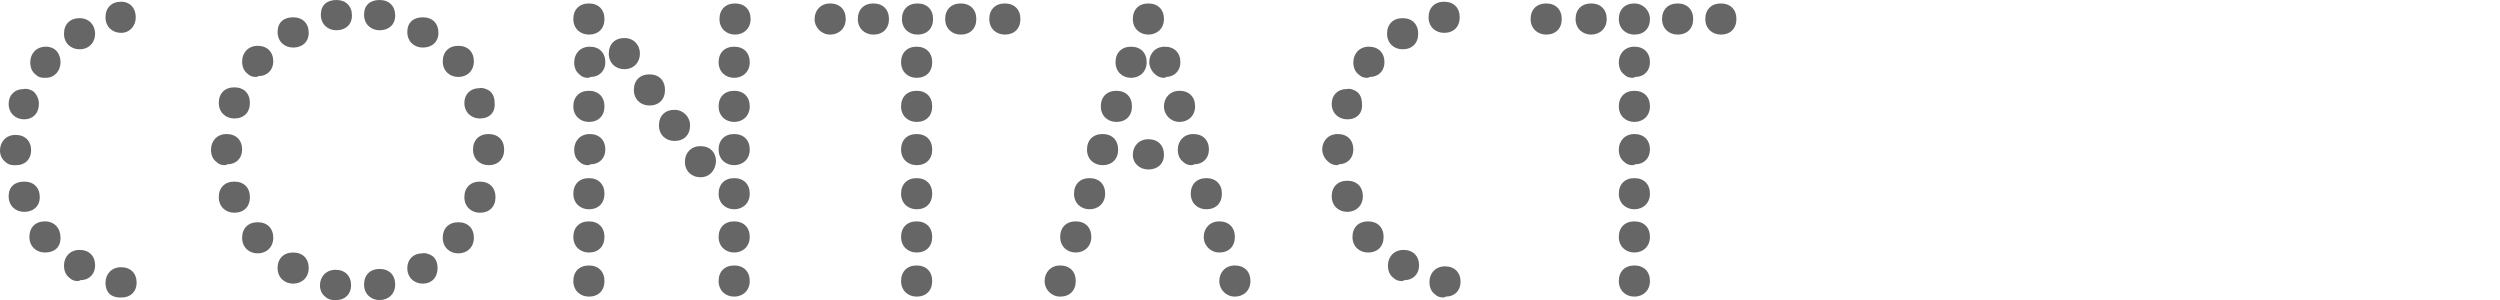 <?xml version="1.0" encoding="utf-8"?>
<!-- Generator: Adobe Illustrator 23.0.1, SVG Export Plug-In . SVG Version: 6.00 Build 0)  -->
<svg version="1.1" id="レイヤー_1" xmlns="http://www.w3.org/2000/svg" xmlns:xlink="http://www.w3.org/1999/xlink" x="0px"
	 y="0px" viewBox="0 0 289.1 34.7" style="enable-background:new 0 0 289.1 34.7;" xml:space="preserve">
<style type="text/css">
	.st0{fill:#666666;}
</style>
<g>
	<g>
		<path class="st0" d="M0.8,17.3c0-0.6,0.4-1,1-1s1,0.4,1,1s-0.4,1-1,1C1.1,18.4,0.8,17.9,0.8,17.3z M3.8,12c0,0.6-0.4,1-1,1
			s-1-0.4-1-1s0.4-1,1-1C3.3,10.9,3.8,11.3,3.8,12z M1.8,22.7c0-0.6,0.4-1,1-1s1,0.4,1,1s-0.4,1-1,1S1.8,23.3,1.8,22.7z M4.2,7.2
			c0-0.6,0.4-1,1-1s1,0.4,1,1s-0.4,1-1,1C4.7,8.3,4.2,7.8,4.2,7.2z M4.2,27.4c0-0.6,0.4-1,1-1s1,0.4,1,1s-0.4,1-1,1S4.2,28,4.2,27.4
			z M10.2,3.9c0,0.6-0.4,1-1,1s-1-0.4-1-1s0.4-1,1-1C9.9,2.9,10.2,3.3,10.2,3.9z M8.1,30.7c0-0.6,0.4-1,1-1c0.6,0,1,0.4,1,1
			s-0.4,1-1,1C8.6,31.8,8.1,31.3,8.1,30.7z M14.9,2c0,0.6-0.4,1-1,1s-1-0.4-1-1s0.4-1,1-1S14.9,1.4,14.9,2z M12.9,32.6
			c0-0.6,0.4-1,1-1s1,0.4,1,1c0,0.6-0.4,1-1,1C13.4,33.7,12.9,33.3,12.9,32.6z"/>
		<path class="st0" d="M13.8,34.4c-0.3,0-0.7-0.1-1-0.3c-0.4-0.3-0.6-0.8-0.6-1.4c0-1,0.7-1.8,1.8-1.8s1.8,0.7,1.8,1.8
			c0,1-0.7,1.7-1.7,1.7C13.9,34.4,13.9,34.4,13.8,34.4z M14,32.4c-0.2,0-0.2,0.1-0.2,0.2c0,0.1,0,0.2,0.1,0.3l0.1,0l0.1,0
			c0.2,0,0.2-0.1,0.2-0.2C14.2,32.5,14.1,32.4,14,32.4z M9,32.5c-0.4,0-0.7-0.1-1-0.4c-0.4-0.3-0.6-0.8-0.6-1.4c0-1,0.7-1.8,1.8-1.8
			s1.8,0.7,1.8,1.8c0,1-0.7,1.7-1.7,1.7C9.1,32.5,9.1,32.5,9,32.5z M9.1,30.5c-0.2,0-0.2,0.1-0.2,0.2c0,0.1,0,0.2,0.1,0.3L9,31
			l0.1,0c0.2,0,0.2-0.1,0.2-0.2C9.4,30.6,9.3,30.5,9.1,30.5z M5.2,29.2c-1,0-1.8-0.7-1.8-1.8s0.7-1.8,1.8-1.8S7,26.4,7,27.5
			S6.3,29.2,5.2,29.2z M5.2,27.2c-0.2,0-0.2,0.1-0.2,0.2c0,0.2,0.1,0.2,0.2,0.2s0.2-0.1,0.2-0.2C5.5,27.3,5.4,27.2,5.2,27.2z
			 M2.8,24.5c-1,0-1.8-0.7-1.8-1.8S1.7,21,2.8,21s1.8,0.7,1.8,1.8S3.8,24.5,2.8,24.5z M2.8,22.5c-0.2,0-0.2,0.1-0.2,0.2
			c0,0.2,0.1,0.2,0.2,0.2S3,22.9,3,22.8C3,22.6,2.9,22.5,2.8,22.5z M1.6,19.1c-0.4,0-0.7-0.1-1-0.4C0.2,18.4,0,17.9,0,17.4
			c0-1,0.7-1.8,1.8-1.8s1.8,0.7,1.8,1.8c0,1-0.7,1.7-1.7,1.7C1.7,19.1,1.7,19.1,1.6,19.1z M1.8,17.1c-0.2,0-0.2,0.1-0.2,0.2
			c0,0.1,0,0.2,0.1,0.3l0.1,0l0.1,0c0.2,0,0.2-0.1,0.2-0.2C2,17.2,1.9,17.1,1.8,17.1z M2.8,13.8c-1,0-1.8-0.7-1.8-1.8
			c0-1,0.7-1.7,1.7-1.7c0.5-0.1,0.9,0.1,1.2,0.3C4.3,11,4.5,11.5,4.5,12C4.5,13.1,3.8,13.8,2.8,13.8z M2.9,11.8l-0.2,0
			c-0.2,0-0.2,0.1-0.2,0.2s0.1,0.2,0.2,0.2S3,12.2,3,12C3,11.9,3,11.8,2.9,11.8z M5.1,9c-0.4,0-0.7-0.1-1-0.4
			C3.7,8.3,3.5,7.8,3.5,7.2c0-1,0.7-1.8,1.8-1.8S7,6.2,7,7.2C7,8.2,6.3,9,5.3,9C5.2,9,5.2,9,5.1,9z M5.2,7C5.1,7,5,7.1,5,7.2
			c0,0.1,0,0.2,0.1,0.3l0.1,0l0.1,0c0.2,0,0.2-0.1,0.2-0.2S5.4,7,5.2,7z M9.2,5.7c-1,0-1.8-0.7-1.8-1.8s0.7-1.8,1.8-1.8
			S11,2.9,11,3.9S10.3,5.7,9.2,5.7z M9.2,3.7C9.1,3.7,9,3.8,9,3.9c0,0.2,0.1,0.2,0.2,0.2s0.2-0.1,0.2-0.2C9.5,3.8,9.4,3.7,9.2,3.7z
			 M14,3.8c-1,0-1.8-0.7-1.8-1.8s0.7-1.8,1.8-1.8S15.7,1,15.7,2S15,3.8,14,3.8z M14,1.8c-0.2,0-0.2,0.1-0.2,0.2s0.1,0.2,0.2,0.2
			c0.2,0,0.2-0.1,0.2-0.2S14.1,1.8,14,1.8z"/>
	</g>
	<g>
		<path class="st0" d="M153.8,17.3c0-0.6,0.4-1,1-1s1,0.4,1,1s-0.4,1-1,1C154.2,18.4,153.8,17.9,153.8,17.3z M156.9,12
			c0,0.6-0.4,1-1,1s-1-0.4-1-1s0.4-1,1-1C156.4,10.9,156.9,11.3,156.9,12z M154.8,22.7c0-0.6,0.4-1,1-1s1,0.4,1,1s-0.4,1-1,1
			S154.8,23.3,154.8,22.7z M157.2,7.2c0-0.6,0.4-1,1-1s1,0.4,1,1s-0.4,1-1,1C157.6,8.3,157.2,7.8,157.2,7.2z M157.2,27.4
			c0-0.6,0.4-1,1-1s1,0.4,1,1s-0.4,1-1,1S157.2,28,157.2,27.4z M163.2,3.9c0,0.6-0.4,1-1,1s-1-0.4-1-1s0.4-1,1-1
			C162.9,2.9,163.2,3.3,163.2,3.9z M161.2,30.7c0-0.6,0.4-1,1-1s1,0.4,1,1s-0.4,1-1,1C161.6,31.8,161.2,31.3,161.2,30.7z M168.1,2
			c0,0.6-0.4,1-1,1s-1-0.4-1-1s0.4-1,1-1C167.6,1,168.1,1.4,168.1,2z M166.1,32.6c0-0.6,0.4-1,1-1s1,0.4,1,1c0,0.6-0.4,1-1,1
			C166.4,33.7,166.1,33.3,166.1,32.6z"/>
		<path class="st0" d="M166.9,34.4c-0.4,0-0.7-0.1-1-0.4c-0.4-0.3-0.6-0.8-0.6-1.4c0-1,0.7-1.8,1.8-1.8s1.8,0.7,1.8,1.8
			c0,1-0.7,1.7-1.7,1.7C167,34.4,167,34.4,166.9,34.4z M167,32.4c-0.2,0-0.2,0.1-0.2,0.2c0,0.2,0,0.3,0.1,0.3l0.2,0
			c0.2,0,0.2-0.1,0.2-0.2S167.2,32.4,167,32.4z M162.1,32.5c-0.4,0-0.7-0.1-1-0.4c-0.4-0.3-0.6-0.8-0.6-1.4c0-1,0.7-1.8,1.8-1.8
			s1.8,0.7,1.8,1.8c0,1-0.7,1.7-1.7,1.7C162.2,32.5,162.2,32.5,162.1,32.5z M162.2,30.5c-0.2,0-0.2,0.1-0.2,0.2c0,0.1,0,0.2,0.1,0.3
			l0.1,0l0.1,0c0.2,0,0.2-0.1,0.2-0.2C162.5,30.6,162.4,30.5,162.2,30.5z M158.2,29.2c-1,0-1.8-0.7-1.8-1.8s0.7-1.8,1.8-1.8
			s1.8,0.7,1.8,1.8S159.3,29.2,158.2,29.2z M158.2,27.2c-0.2,0-0.2,0.1-0.2,0.2c0,0.2,0.1,0.2,0.2,0.2s0.2-0.1,0.2-0.2
			C158.5,27.3,158.4,27.2,158.2,27.2z M155.8,24.5c-1,0-1.8-0.7-1.8-1.8s0.7-1.8,1.8-1.8s1.8,0.7,1.8,1.8S156.8,24.5,155.8,24.5z
			 M155.8,22.5c-0.2,0-0.2,0.1-0.2,0.2c0,0.2,0.1,0.2,0.2,0.2s0.2-0.1,0.2-0.2C156,22.6,155.9,22.5,155.8,22.5z M154.6,19.1
			c-0.3,0-0.7-0.1-1-0.4c-0.4-0.3-0.7-0.9-0.7-1.4c0-1,0.7-1.8,1.8-1.8s1.8,0.7,1.8,1.8c0,1-0.7,1.7-1.7,1.7
			C154.8,19.1,154.7,19.1,154.6,19.1z M154.8,17.1c-0.2,0-0.2,0.1-0.2,0.2c0,0.1,0.1,0.3,0.1,0.3l0.1,0c0.2,0,0.2-0.1,0.2-0.2
			S154.9,17.1,154.8,17.1z M155.8,13.8c-1,0-1.8-0.7-1.8-1.8c0-1,0.7-1.7,1.7-1.7c0.5-0.1,0.9,0.1,1.2,0.3c0.4,0.3,0.6,0.8,0.6,1.4
			C157.6,13.1,156.9,13.8,155.8,13.8z M156,11.8l-0.2,0c-0.2,0-0.2,0.1-0.2,0.2s0.1,0.2,0.2,0.2c0.2,0,0.2-0.1,0.2-0.2
			C156.1,11.9,156.1,11.8,156,11.8z M158.1,9c-0.4,0-0.7-0.1-1-0.4c-0.4-0.3-0.6-0.8-0.6-1.4c0-1,0.7-1.8,1.8-1.8s1.8,0.7,1.8,1.8
			c0,1-0.7,1.7-1.7,1.7C158.2,9,158.2,9,158.1,9z M158.2,7c-0.2,0-0.2,0.1-0.2,0.2c0,0.1,0,0.2,0.1,0.3l0.1,0l0.1,0
			c0.2,0,0.2-0.1,0.2-0.2S158.4,7,158.2,7z M162.2,5.7c-1,0-1.8-0.7-1.8-1.8s0.7-1.8,1.8-1.8s1.8,0.7,1.8,1.8S163.3,5.7,162.2,5.7z
			 M162.2,3.7c-0.2,0-0.2,0.1-0.2,0.2s0.1,0.2,0.2,0.2s0.2-0.1,0.2-0.2S162.4,3.7,162.2,3.7z M167,3.8c-1,0-1.8-0.7-1.8-1.8
			s0.7-1.8,1.8-1.8s1.8,0.7,1.8,1.8S168.1,3.8,167,3.8z M167,1.8c-0.2,0-0.2,0.1-0.2,0.2s0.1,0.2,0.2,0.2c0.2,0,0.2-0.1,0.2-0.2
			S167.2,1.8,167,1.8z"/>
	</g>
	<g>
		<path class="st0" d="M25.1,17.3c0-0.6,0.4-1,1-1s1,0.4,1,1s-0.4,1-1,1C25.5,18.4,25.1,17.9,25.1,17.3z M26.1,11.9c0-0.6,0.4-1,1-1
			s1,0.4,1,1s-0.4,1-1,1S26.1,12.5,26.1,11.9z M26.1,22.8c0-0.6,0.4-1,1-1s1,0.4,1,1s-0.4,1-1,1S26.1,23.4,26.1,22.8z M28.8,7.1
			c0-0.6,0.4-1,1-1s1,0.4,1,1s-0.4,1-1,1C29.1,8.2,28.8,7.8,28.8,7.1z M28.8,27.5c0-0.6,0.4-1,1-1s1,0.4,1,1s-0.4,1-1,1
			S28.8,28.1,28.8,27.5z M32.8,3.7c0-0.6,0.4-1,1-1s1,0.4,1,1s-0.4,1-1,1S32.8,4.3,32.8,3.7z M32.8,31c0-0.6,0.4-1,1-1s1,0.4,1,1
			s-0.4,1-1,1S32.8,31.6,32.8,31z M39.8,1.7c0,0.6-0.4,1-1,1s-1-0.4-1-1s0.4-1,1-1C39.5,0.7,39.8,1.1,39.8,1.7z M37.8,32.9
			c0-0.6,0.4-1,1-1s1,0.4,1,1c0,0.6-0.4,1-1,1C38.2,34,37.8,33.5,37.8,32.9z M44.8,1.7c0,0.6-0.4,1-1,1s-1-0.4-1-1s0.4-1,1-1
			C44.5,0.7,44.8,1.1,44.8,1.7z M44.8,32.9c0,0.6-0.4,1-1,1s-1-0.4-1-1c0-0.6,0.4-1,1-1C44.5,31.9,44.8,32.3,44.8,32.9z M49.8,3.7
			c0,0.6-0.4,1-1,1s-1-0.4-1-1s0.4-1,1-1C49.5,2.7,49.8,3.1,49.8,3.7z M49.8,31c0,0.6-0.4,1-1,1s-1-0.4-1-1s0.4-1,1-1
			C49.5,29.9,49.8,30.4,49.8,31z M54,7.1c0,0.6-0.4,1-1,1s-1-0.4-1-1s0.4-1,1-1S54,6.5,54,7.1z M54,27.5c0,0.6-0.4,1-1,1s-1-0.4-1-1
			s0.4-1,1-1S54,26.9,54,27.5z M56.5,11.9c0,0.6-0.4,1-1,1s-1-0.4-1-1s0.4-1,1-1C56.2,10.8,56.5,11.3,56.5,11.9z M56.5,22.8
			c0,0.6-0.4,1-1,1s-1-0.4-1-1s0.4-1,1-1C56.2,21.8,56.5,22.2,56.5,22.8z M57.5,17.3c0,0.6-0.4,1-1,1s-1-0.4-1-1s0.4-1,1-1
			C57.2,16.3,57.5,16.7,57.5,17.3z"/>
		<path class="st0" d="M38.6,34.7c-0.3,0-0.7-0.1-1-0.4C37.2,34,37,33.5,37,33c0-1,0.7-1.8,1.8-1.8s1.8,0.7,1.8,1.8
			c0,1-0.7,1.7-1.7,1.7C38.8,34.7,38.7,34.7,38.6,34.7z M38.8,32.7c-0.2,0-0.2,0.1-0.2,0.2c0,0.1,0.1,0.3,0.1,0.3l0.1,0
			c0.2,0,0.2-0.1,0.2-0.2C39,32.8,38.9,32.7,38.8,32.7z M43.9,34.7c-1,0-1.8-0.7-1.8-1.8s0.7-1.8,1.8-1.8s1.8,0.7,1.8,1.8
			S44.9,34.7,43.9,34.7z M43.9,32.7c-0.2,0-0.2,0.1-0.2,0.2c0,0.2,0.1,0.2,0.2,0.2s0.2-0.1,0.2-0.2C44.1,32.8,44,32.7,43.9,32.7z
			 M48.9,32.8c-1,0-1.8-0.7-1.8-1.8c0-1,0.7-1.7,1.7-1.7c0.4-0.1,0.9,0.1,1.2,0.3c0.4,0.3,0.6,0.8,0.6,1.4
			C50.6,32.1,49.9,32.8,48.9,32.8z M48.9,30.8c-0.2,0-0.2,0.1-0.2,0.2s0.1,0.2,0.2,0.2s0.2-0.1,0.2-0.2c0-0.1,0-0.2-0.1-0.3l-0.1,0
			L48.9,30.8z M33.9,32.8c-1,0-1.8-0.7-1.8-1.8s0.7-1.8,1.8-1.8s1.8,0.7,1.8,1.8S34.9,32.8,33.9,32.8z M33.9,30.8
			c-0.2,0-0.2,0.1-0.2,0.2s0.1,0.2,0.2,0.2s0.2-0.1,0.2-0.2S34,30.8,33.9,30.8z M53,29.3c-1,0-1.8-0.7-1.8-1.8s0.7-1.8,1.8-1.8
			s1.8,0.7,1.8,1.8S54,29.3,53,29.3z M53,27.3c-0.2,0-0.2,0.1-0.2,0.2s0.1,0.2,0.2,0.2s0.2-0.1,0.2-0.2S53.1,27.3,53,27.3z
			 M29.8,29.3c-1,0-1.8-0.7-1.8-1.8s0.7-1.8,1.8-1.8s1.8,0.7,1.8,1.8S30.8,29.3,29.8,29.3z M29.8,27.3c-0.2,0-0.2,0.1-0.2,0.2
			s0.1,0.2,0.2,0.2s0.2-0.1,0.2-0.2S29.9,27.3,29.8,27.3z M55.5,24.6c-1,0-1.8-0.7-1.8-1.8s0.7-1.8,1.8-1.8s1.8,0.7,1.8,1.8
			S56.6,24.6,55.5,24.6z M55.5,22.6c-0.2,0-0.2,0.1-0.2,0.2c0,0.2,0.1,0.2,0.2,0.2s0.2-0.1,0.2-0.2C55.8,22.7,55.7,22.6,55.5,22.6z
			 M27.1,24.6c-1,0-1.8-0.7-1.8-1.8s0.7-1.8,1.8-1.8s1.8,0.7,1.8,1.8S28.2,24.6,27.1,24.6z M27.1,22.6c-0.2,0-0.2,0.1-0.2,0.2
			c0,0.2,0.1,0.2,0.2,0.2s0.2-0.1,0.2-0.2C27.4,22.7,27.3,22.6,27.1,22.6z M26,19.1c-0.4,0-0.7-0.1-1-0.4c-0.4-0.3-0.6-0.8-0.6-1.4
			c0-1,0.7-1.8,1.8-1.8s1.8,0.7,1.8,1.8c0,1-0.7,1.7-1.7,1.7C26.1,19.1,26.1,19.1,26,19.1z M26.1,17.1c-0.2,0-0.2,0.1-0.2,0.2
			c0,0.1,0,0.2,0.1,0.3l0.1,0l0.1,0c0.2,0,0.2-0.1,0.2-0.2C26.4,17.2,26.3,17.1,26.1,17.1z M56.5,19.1c-1,0-1.8-0.7-1.8-1.8
			s0.7-1.8,1.8-1.8s1.8,0.7,1.8,1.8S57.6,19.1,56.5,19.1z M56.5,17.1c-0.2,0-0.2,0.1-0.2,0.2s0.1,0.2,0.2,0.2s0.2-0.1,0.2-0.2
			C56.8,17.2,56.7,17.1,56.5,17.1z M55.5,13.7c-1,0-1.8-0.7-1.8-1.8c0-1,0.7-1.7,1.7-1.7c0.4-0.1,0.9,0.1,1.2,0.3
			c0.4,0.3,0.6,0.8,0.6,1.4C57.3,13,56.6,13.7,55.5,13.7z M55.5,11.7c-0.2,0-0.2,0.1-0.2,0.2s0.1,0.2,0.2,0.2c0.2,0,0.2-0.1,0.2-0.2
			c0-0.1,0-0.2-0.1-0.3l-0.1,0L55.5,11.7z M27.1,13.7c-1,0-1.8-0.7-1.8-1.8s0.7-1.8,1.8-1.8s1.8,0.7,1.8,1.8S28.2,13.7,27.1,13.7z
			 M27.1,11.7c-0.2,0-0.2,0.1-0.2,0.2c0,0.2,0.1,0.2,0.2,0.2s0.2-0.1,0.2-0.2C27.4,11.8,27.3,11.7,27.1,11.7z M29.6,8.9
			c-0.4,0-0.7-0.1-1-0.4C28.2,8.2,28,7.7,28,7.1c0-1,0.7-1.8,1.8-1.8s1.8,0.7,1.8,1.8c0,1-0.7,1.7-1.7,1.7
			C29.7,8.9,29.7,8.9,29.6,8.9z M29.8,6.9c-0.2,0-0.2,0.1-0.2,0.2c0,0.2,0,0.3,0.1,0.3l0.2,0c0.2,0,0.2-0.1,0.2-0.2
			S29.9,6.9,29.8,6.9z M53,8.9c-1,0-1.8-0.7-1.8-1.8s0.7-1.8,1.8-1.8s1.8,0.7,1.8,1.8S54,8.9,53,8.9z M53,6.9
			c-0.2,0-0.2,0.1-0.2,0.2s0.1,0.2,0.2,0.2c0.2,0,0.2-0.1,0.2-0.2S53.1,6.9,53,6.9z M48.9,5.5c-1,0-1.8-0.7-1.8-1.8S47.8,2,48.9,2
			s1.8,0.7,1.8,1.8S49.9,5.5,48.9,5.5z M48.9,3.5c-0.2,0-0.2,0.1-0.2,0.2S48.7,4,48.9,4s0.2-0.1,0.2-0.2S49,3.5,48.9,3.5z M33.9,5.5
			c-1,0-1.8-0.7-1.8-1.8S32.8,2,33.9,2s1.8,0.7,1.8,1.8S34.9,5.5,33.9,5.5z M33.9,3.5c-0.2,0-0.2,0.1-0.2,0.2S33.7,4,33.9,4
			s0.2-0.1,0.2-0.2S34,3.5,33.9,3.5z M43.9,3.5c-1,0-1.8-0.7-1.8-1.8S42.8,0,43.9,0s1.8,0.7,1.8,1.8S44.9,3.5,43.9,3.5z M43.9,1.5
			c-0.2,0-0.2,0.1-0.2,0.2S43.7,2,43.9,2s0.2-0.1,0.2-0.2S44,1.5,43.9,1.5z M38.9,3.5c-1,0-1.8-0.7-1.8-1.8S37.8,0,38.9,0
			s1.8,0.7,1.8,1.8S39.9,3.5,38.9,3.5z M38.9,1.5c-0.2,0-0.2,0.1-0.2,0.2S38.7,2,38.9,2s0.2-0.1,0.2-0.2S39,1.5,38.9,1.5z"/>
	</g>
	<g>
		<path class="st0" d="M69.2,2.2c0,0.6-0.4,1-1,1s-1-0.4-1-1s0.4-1,1-1S69.2,1.6,69.2,2.2z M67.2,7.2c0-0.6,0.4-1,1-1s1,0.4,1,1
			s-0.4,1-1,1C67.6,8.3,67.2,7.8,67.2,7.2z M67.2,12.3c0-0.6,0.4-1,1-1s1,0.4,1,1s-0.4,1-1,1S67.2,12.9,67.2,12.3z M67.2,17.3
			c0-0.6,0.4-1,1-1s1,0.4,1,1s-0.4,1-1,1C67.6,18.4,67.2,17.9,67.2,17.3z M67.2,22.4c0-0.6,0.4-1,1-1s1,0.4,1,1s-0.4,1-1,1
			S67.2,23,67.2,22.4z M67.2,27.4c0-0.6,0.4-1,1-1s1,0.4,1,1s-0.4,1-1,1S67.2,28,67.2,27.4z M67.2,32.5c0-0.6,0.4-1,1-1s1,0.4,1,1
			c0,0.6-0.4,1-1,1S67.2,33.1,67.2,32.5z M73.2,6.2c0,0.6-0.4,1-1,1s-1-0.4-1-1s0.4-1,1-1S73.2,5.6,73.2,6.2z M76.2,10.4
			c0,0.6-0.4,1-1,1s-1-0.4-1-1s0.4-1,1-1S76.2,9.8,76.2,10.4z M79.1,14.5c0,0.6-0.4,1-1,1s-1-0.4-1-1s0.4-1,1-1
			C78.6,13.5,79.1,13.9,79.1,14.5z M81.9,18.7c0,0.6-0.4,1-1,1s-1-0.4-1-1s0.4-1,1-1S81.9,18.1,81.9,18.7z M85.9,2.2
			c0,0.6-0.4,1-1,1s-1-0.4-1-1s0.4-1,1-1S85.9,1.6,85.9,2.2z M83.8,7.2c0-0.6,0.4-1,1-1s1,0.4,1,1s-0.4,1-1,1S83.8,7.8,83.8,7.2z
			 M83.8,12.3c0-0.6,0.4-1,1-1s1,0.4,1,1s-0.4,1-1,1S83.8,12.9,83.8,12.3z M83.8,17.3c0-0.6,0.4-1,1-1s1,0.4,1,1s-0.4,1-1,1
			S83.8,17.9,83.8,17.3z M83.8,22.4c0-0.6,0.4-1,1-1s1,0.4,1,1s-0.4,1-1,1S83.8,23,83.8,22.4z M83.8,27.4c0-0.6,0.4-1,1-1s1,0.4,1,1
			s-0.4,1-1,1S83.8,28,83.8,27.4z M83.8,32.5c0-0.6,0.4-1,1-1s1,0.4,1,1c0,0.6-0.4,1-1,1S83.8,33.1,83.8,32.5z"/>
		<path class="st0" d="M84.9,34.3c-1,0-1.8-0.7-1.8-1.8s0.7-1.8,1.8-1.8s1.8,0.7,1.8,1.8S85.9,34.3,84.9,34.3z M84.9,32.3
			c-0.2,0-0.2,0.1-0.2,0.2s0.1,0.2,0.2,0.2s0.2-0.1,0.2-0.2S85,32.3,84.9,32.3z M68.1,34.3c-1,0-1.8-0.7-1.8-1.8s0.7-1.8,1.8-1.8
			s1.8,0.7,1.8,1.8S69.2,34.3,68.1,34.3z M68.1,32.3c-0.2,0-0.2,0.1-0.2,0.2s0.1,0.2,0.2,0.2s0.2-0.1,0.2-0.2S68.3,32.3,68.1,32.3z
			 M84.9,29.2c-1,0-1.8-0.7-1.8-1.8s0.7-1.8,1.8-1.8s1.8,0.7,1.8,1.8S85.9,29.2,84.9,29.2z M84.9,27.2c-0.2,0-0.2,0.1-0.2,0.2
			c0,0.2,0.1,0.2,0.2,0.2s0.2-0.1,0.2-0.2C85.1,27.3,85,27.2,84.9,27.2z M68.1,29.2c-1,0-1.8-0.7-1.8-1.8s0.7-1.8,1.8-1.8
			s1.8,0.7,1.8,1.8S69.2,29.2,68.1,29.2z M68.1,27.2c-0.2,0-0.2,0.1-0.2,0.2c0,0.2,0.1,0.2,0.2,0.2s0.2-0.1,0.2-0.2
			C68.4,27.3,68.3,27.2,68.1,27.2z M84.9,24.2c-1,0-1.8-0.7-1.8-1.8s0.7-1.8,1.8-1.8s1.8,0.7,1.8,1.8S85.9,24.2,84.9,24.2z
			 M84.9,22.2c-0.2,0-0.2,0.1-0.2,0.2c0,0.2,0.1,0.2,0.2,0.2s0.2-0.1,0.2-0.2C85.1,22.3,85,22.2,84.9,22.2z M68.1,24.2
			c-1,0-1.8-0.7-1.8-1.8s0.7-1.8,1.8-1.8s1.8,0.7,1.8,1.8S69.2,24.2,68.1,24.2z M68.1,22.2c-0.2,0-0.2,0.1-0.2,0.2
			c0,0.2,0.1,0.2,0.2,0.2s0.2-0.1,0.2-0.2C68.4,22.3,68.3,22.2,68.1,22.2z M81,20.5c-1,0-1.8-0.7-1.8-1.8c0-1,0.7-1.8,1.8-1.8
			s1.8,0.7,1.8,1.8C82.7,19.8,82,20.5,81,20.5z M81,18.5c-0.2,0-0.2,0.1-0.2,0.2c0,0.2,0.1,0.2,0.2,0.2s0.2-0.1,0.2-0.2
			S81.1,18.5,81,18.5z M68,19.1c-0.4,0-0.7-0.1-1-0.4c-0.4-0.3-0.6-0.8-0.6-1.4c0-1,0.7-1.8,1.8-1.8s1.8,0.7,1.8,1.8
			c0,1-0.7,1.7-1.7,1.7C68.1,19.1,68.1,19.1,68,19.1z M68.1,17.1c-0.2,0-0.2,0.1-0.2,0.2c0,0.1,0,0.2,0.1,0.3l0.1,0l0.1,0
			c0.2,0,0.2-0.1,0.2-0.2C68.4,17.2,68.3,17.1,68.1,17.1z M84.9,19.1c-1,0-1.8-0.7-1.8-1.8s0.7-1.8,1.8-1.8s1.8,0.7,1.8,1.8
			S85.9,19.1,84.9,19.1z M84.9,17.1c-0.2,0-0.2,0.1-0.2,0.2c0,0.2,0.1,0.2,0.2,0.2s0.2-0.1,0.2-0.2C85.1,17.2,85,17.1,84.9,17.1z
			 M78,16.3c-1,0-1.8-0.7-1.8-1.8s0.7-1.8,1.8-1.8c1,0,1.8,0.8,1.8,1.8C79.8,15.6,79.1,16.3,78,16.3z M78,14.3
			c-0.2,0-0.2,0.1-0.2,0.2s0.1,0.2,0.2,0.2c0.2,0,0.2-0.1,0.2-0.2S78.1,14.3,78,14.3z M84.9,14.1c-1,0-1.8-0.7-1.8-1.8
			s0.7-1.8,1.8-1.8s1.8,0.7,1.8,1.8S85.9,14.1,84.9,14.1z M84.9,12.1c-0.2,0-0.2,0.1-0.2,0.2c0,0.2,0.1,0.2,0.2,0.2s0.2-0.1,0.2-0.2
			C85.1,12.2,85,12.1,84.9,12.1z M68.1,14.1c-1,0-1.8-0.7-1.8-1.8s0.7-1.8,1.8-1.8s1.8,0.7,1.8,1.8S69.2,14.1,68.1,14.1z M68.1,12.1
			c-0.2,0-0.2,0.1-0.2,0.2c0,0.2,0.1,0.2,0.2,0.2s0.2-0.1,0.2-0.2C68.4,12.2,68.3,12.1,68.1,12.1z M75.1,12.2c-1,0-1.8-0.7-1.8-1.8
			s0.7-1.8,1.8-1.8s1.8,0.7,1.8,1.8S76.2,12.2,75.1,12.2z M75.1,10.2c-0.2,0-0.2,0.1-0.2,0.2c0,0.2,0.1,0.2,0.2,0.2s0.2-0.1,0.2-0.2
			C75.4,10.3,75.3,10.2,75.1,10.2z M68,9c-0.4,0-0.7-0.1-1-0.4c-0.4-0.3-0.6-0.8-0.6-1.4c0-1,0.7-1.8,1.8-1.8s1.8,0.7,1.8,1.8
			c0,1-0.7,1.7-1.7,1.7C68.1,9,68.1,9,68,9z M68.1,7c-0.2,0-0.2,0.1-0.2,0.2c0,0.1,0,0.2,0.1,0.3l0.1,0l0.1,0c0.2,0,0.2-0.1,0.2-0.2
			S68.3,7,68.1,7z M84.9,9c-1,0-1.8-0.7-1.8-1.8s0.7-1.8,1.8-1.8s1.8,0.7,1.8,1.8S85.9,9,84.9,9z M84.9,7c-0.2,0-0.2,0.1-0.2,0.2
			s0.1,0.2,0.2,0.2s0.2-0.1,0.2-0.2S85,7,84.9,7z M72.2,8c-1,0-1.8-0.7-1.8-1.8s0.7-1.8,1.8-1.8S74,5.2,74,6.2S73.3,8,72.2,8z
			 M72.2,6C72.1,6,72,6.1,72,6.2s0.1,0.2,0.2,0.2s0.2-0.1,0.2-0.2S72.4,6,72.2,6z M85,4c-1,0-1.8-0.7-1.8-1.8s0.7-1.8,1.8-1.8
			s1.8,0.7,1.8,1.8S86,4,85,4z M85,2c-0.2,0-0.2,0.1-0.2,0.2s0.1,0.2,0.2,0.2c0.2,0,0.2-0.1,0.2-0.2S85.1,2,85,2z M68.1,4
			c-1,0-1.8-0.7-1.8-1.8s0.7-1.8,1.8-1.8s1.8,0.7,1.8,1.8S69.2,4,68.1,4z M68.1,2c-0.2,0-0.2,0.1-0.2,0.2s0.1,0.2,0.2,0.2
			s0.2-0.1,0.2-0.2S68.3,2,68.1,2z"/>
	</g>
	<g>
		<path class="st0" d="M121.7,32.5c0-0.6,0.4-1,1-1s1,0.4,1,1c0,0.6-0.4,1-1,1C122.2,33.5,121.7,33.1,121.7,32.5z M123.3,27.4
			c0-0.6,0.4-1,1-1s1,0.4,1,1s-0.4,1-1,1S123.3,28,123.3,27.4z M124.9,22.4c0-0.6,0.4-1,1-1s1,0.4,1,1s-0.4,1-1,1
			S124.9,23,124.9,22.4z M128.6,17.3c0,0.6-0.4,1-1,1c-0.6,0-1-0.4-1-1s0.4-1,1-1C128.1,16.3,128.6,16.7,128.6,17.3z M130.1,12.3
			c0,0.6-0.4,1-1,1s-1-0.4-1-1s0.4-1,1-1S130.1,11.7,130.1,12.3z M131.8,7.2c0,0.6-0.4,1-1,1s-1-0.4-1-1s0.4-1,1-1
			S131.8,6.6,131.8,7.2z M133.8,2.2c0,0.6-0.4,1-1,1s-1-0.4-1-1s0.4-1,1-1S133.8,1.6,133.8,2.2z M133.8,17.8c0,0.6-0.4,1-1,1
			s-1-0.4-1-1s0.4-1,1-1S133.8,17.2,133.8,17.8z M133.8,7.2c0-0.6,0.4-1,1-1s1,0.4,1,1s-0.4,1-1,1C134.2,8.3,133.8,7.8,133.8,7.2z
			 M135.4,12.3c0-0.6,0.4-1,1-1s1,0.4,1,1s-0.4,1-1,1C135.9,13.3,135.4,12.9,135.4,12.3z M136.9,17.3c0-0.6,0.4-1,1-1s1,0.4,1,1
			s-0.4,1-1,1C137.4,18.4,136.9,17.9,136.9,17.3z M138.6,22.4c0-0.6,0.4-1,1-1s1,0.4,1,1s-0.4,1-1,1S138.6,23,138.6,22.4z
			 M140.1,27.4c0-0.6,0.4-1,1-1s1,0.4,1,1s-0.4,1-1,1C140.6,28.4,140.1,28,140.1,27.4z M141.8,32.5c0-0.6,0.4-1,1-1s1,0.4,1,1
			c0,0.6-0.4,1-1,1C142.2,33.5,141.8,33.1,141.8,32.5z"/>
		<path class="st0" d="M142.8,34.3c-1,0-1.8-0.8-1.8-1.8c0-1,0.7-1.8,1.8-1.8s1.8,0.7,1.8,1.8S143.8,34.3,142.8,34.3z M142.8,32.3
			c-0.2,0-0.2,0.1-0.2,0.2c0,0.2,0.2,0.2,0.2,0.2c0.2,0,0.2-0.1,0.2-0.2S142.9,32.3,142.8,32.3z M122.6,34.3c-1,0-1.8-0.8-1.8-1.8
			c0-1,0.7-1.8,1.8-1.8s1.8,0.7,1.8,1.8S123.7,34.3,122.6,34.3z M122.6,32.3c-0.2,0-0.2,0.1-0.2,0.2c0,0.2,0.2,0.2,0.2,0.2
			c0.2,0,0.2-0.1,0.2-0.2S122.8,32.3,122.6,32.3z M141,29.2c-1,0-1.8-0.8-1.8-1.8c0-1,0.7-1.8,1.8-1.8s1.8,0.7,1.8,1.8
			S142.1,29.2,141,29.2z M141,27.2c-0.2,0-0.2,0.1-0.2,0.2c0,0.2,0.2,0.2,0.2,0.2c0.2,0,0.2-0.1,0.2-0.2
			C141.3,27.3,141.2,27.2,141,27.2z M124.4,29.2c-1,0-1.8-0.7-1.8-1.8s0.7-1.8,1.8-1.8s1.8,0.7,1.8,1.8S125.4,29.2,124.4,29.2z
			 M124.4,27.2c-0.2,0-0.2,0.1-0.2,0.2c0,0.2,0.1,0.2,0.2,0.2s0.2-0.1,0.2-0.2C124.6,27.3,124.5,27.2,124.4,27.2z M139.5,24.2
			c-1,0-1.8-0.7-1.8-1.8s0.7-1.8,1.8-1.8s1.8,0.7,1.8,1.8S140.6,24.2,139.5,24.2z M139.5,22.2c-0.2,0-0.2,0.1-0.2,0.2
			c0,0.2,0.1,0.2,0.2,0.2s0.2-0.1,0.2-0.2C139.8,22.3,139.7,22.2,139.5,22.2z M126,24.2c-1,0-1.8-0.7-1.8-1.8s0.7-1.8,1.8-1.8
			s1.8,0.7,1.8,1.8S127,24.2,126,24.2z M126,22.2c-0.2,0-0.2,0.1-0.2,0.2c0,0.2,0.1,0.2,0.2,0.2s0.2-0.1,0.2-0.2
			C126.2,22.3,126.1,22.2,126,22.2z M132.8,19.6c-1,0-1.8-0.7-1.8-1.7s0.7-1.8,1.8-1.8s1.8,0.7,1.8,1.8S133.8,19.6,132.8,19.6z
			 M132.8,17.6c-0.2,0-0.2,0.1-0.2,0.2c0,0.2,0.1,0.2,0.2,0.2s0.2-0.1,0.2-0.2C133,17.7,132.9,17.6,132.8,17.6z M137.8,19.1
			c-0.4,0-0.7-0.1-1-0.4c-0.4-0.3-0.6-0.8-0.6-1.4c0-1,0.7-1.8,1.8-1.8s1.8,0.7,1.8,1.8c0,1-0.7,1.7-1.7,1.7
			C137.9,19.1,137.9,19.1,137.8,19.1z M138,17.1c-0.2,0-0.2,0.1-0.2,0.2c0,0.1,0,0.2,0.1,0.3l0.1,0l0.1,0c0.2,0,0.2-0.1,0.2-0.2
			S138.1,17.1,138,17.1z M127.5,19.1c-1,0-1.8-0.7-1.8-1.8s0.7-1.8,1.8-1.8s1.8,0.7,1.8,1.8S128.6,19.1,127.5,19.1z M127.5,17.1
			c-0.2,0-0.2,0.1-0.2,0.2s0.1,0.2,0.2,0.2s0.2-0.1,0.2-0.2C127.8,17.2,127.7,17.1,127.5,17.1z M136.4,14.1c-1,0-1.8-0.8-1.8-1.8
			c0-1,0.7-1.8,1.8-1.8s1.8,0.7,1.8,1.8S137.4,14.1,136.4,14.1z M136.4,12.1c-0.2,0-0.2,0.1-0.2,0.2s0.2,0.2,0.2,0.2
			c0.2,0,0.2-0.1,0.2-0.2C136.6,12.2,136.5,12.1,136.4,12.1z M129.1,14.1c-1,0-1.8-0.7-1.8-1.8s0.7-1.8,1.8-1.8s1.8,0.7,1.8,1.8
			S130.2,14.1,129.1,14.1z M129.1,12.1c-0.2,0-0.2,0.1-0.2,0.2c0,0.2,0.1,0.2,0.2,0.2s0.2-0.1,0.2-0.2
			C129.4,12.2,129.3,12.1,129.1,12.1z M134.6,9c-0.3,0-0.7-0.1-1-0.4c-0.4-0.3-0.7-0.9-0.7-1.4c0-1,0.7-1.8,1.8-1.8s1.8,0.7,1.8,1.8
			c0,1-0.7,1.7-1.7,1.7C134.8,9,134.7,9,134.6,9z M134.8,7c-0.2,0-0.2,0.1-0.2,0.2c0,0.1,0.1,0.3,0.1,0.3l0.1,0
			c0.2,0,0.2-0.1,0.2-0.2S134.9,7,134.8,7z M130.8,9c-1,0-1.8-0.7-1.8-1.8s0.7-1.8,1.8-1.8s1.8,0.7,1.8,1.8S131.8,9,130.8,9z
			 M130.8,7c-0.2,0-0.2,0.1-0.2,0.2s0.1,0.2,0.2,0.2s0.2-0.1,0.2-0.2S130.9,7,130.8,7z M132.8,4c-1,0-1.8-0.7-1.8-1.8
			s0.7-1.8,1.8-1.8s1.8,0.7,1.8,1.8S133.8,4,132.8,4z M132.8,2c-0.2,0-0.2,0.1-0.2,0.2s0.1,0.2,0.2,0.2s0.2-0.1,0.2-0.2
			S132.9,2,132.8,2z"/>
	</g>
	<g>
		<path class="st0" d="M177.9,2.2c0-0.6,0.4-1,1-1s1,0.4,1,1s-0.4,1-1,1S177.9,2.8,177.9,2.2z M182.9,2.2c0-0.6,0.4-1,1-1s1,0.4,1,1
			s-0.4,1-1,1C183.4,3.2,182.9,2.8,182.9,2.2z M190.1,2.2c0,0.6-0.4,1-1,1s-1-0.4-1-1s0.4-1,1-1C189.6,1.2,190.1,1.6,190.1,2.2z
			 M187.9,7.2c0-0.6,0.4-1,1-1s1,0.4,1,1s-0.4,1-1,1C188.4,8.3,187.9,7.8,187.9,7.2z M187.9,12.3c0-0.6,0.4-1,1-1s1,0.4,1,1
			s-0.4,1-1,1C188.4,13.3,187.9,12.9,187.9,12.3z M187.9,17.3c0-0.6,0.4-1,1-1s1,0.4,1,1s-0.4,1-1,1
			C188.4,18.4,187.9,17.9,187.9,17.3z M187.9,22.4c0-0.6,0.4-1,1-1s1,0.4,1,1s-0.4,1-1,1C188.4,23.4,187.9,23,187.9,22.4z
			 M187.9,27.4c0-0.6,0.4-1,1-1s1,0.4,1,1s-0.4,1-1,1C188.4,28.4,187.9,28,187.9,27.4z M187.9,32.5c0-0.6,0.4-1,1-1s1,0.4,1,1
			c0,0.6-0.4,1-1,1C188.4,33.5,187.9,33.1,187.9,32.5z M195.1,2.2c0,0.6-0.4,1-1,1s-1-0.4-1-1s0.4-1,1-1
			C194.6,1.2,195.1,1.6,195.1,2.2z M200.1,2.2c0,0.6-0.4,1-1,1s-1-0.4-1-1s0.4-1,1-1C199.6,1.2,200.1,1.6,200.1,2.2z"/>
		<path class="st0" d="M189,34.3c-1,0-1.8-0.7-1.8-1.8s0.7-1.8,1.8-1.8s1.8,0.7,1.8,1.8S190,34.3,189,34.3z M189,32.3
			c-0.2,0-0.2,0.1-0.2,0.2s0.1,0.2,0.2,0.2c0.2,0,0.2-0.1,0.2-0.2S189.1,32.3,189,32.3z M189,29.2c-1,0-1.8-0.7-1.8-1.8
			s0.7-1.8,1.8-1.8s1.8,0.7,1.8,1.8S190,29.2,189,29.2z M189,27.2c-0.2,0-0.2,0.1-0.2,0.2s0.1,0.2,0.2,0.2c0.2,0,0.2-0.1,0.2-0.2
			C189.2,27.3,189.1,27.2,189,27.2z M189,24.2c-1,0-1.8-0.7-1.8-1.8s0.7-1.8,1.8-1.8s1.8,0.7,1.8,1.8S190,24.2,189,24.2z M189,22.2
			c-0.2,0-0.2,0.1-0.2,0.2s0.1,0.2,0.2,0.2c0.2,0,0.2-0.1,0.2-0.2C189.2,22.3,189.1,22.2,189,22.2z M188.8,19.1
			c-0.4,0-0.7-0.1-1-0.4c-0.4-0.3-0.6-0.8-0.6-1.4c0-1,0.7-1.8,1.8-1.8s1.8,0.7,1.8,1.8c0,1-0.7,1.7-1.7,1.7
			C188.9,19.1,188.9,19.1,188.8,19.1z M189,17.1c-0.2,0-0.2,0.1-0.2,0.2c0,0.1,0,0.2,0.1,0.3l0.1,0l0.1,0c0.2,0,0.2-0.1,0.2-0.2
			S189.1,17.1,189,17.1z M189,14.1c-1,0-1.8-0.7-1.8-1.8s0.7-1.8,1.8-1.8s1.8,0.7,1.8,1.8S190,14.1,189,14.1z M189,12.1
			c-0.2,0-0.2,0.1-0.2,0.2s0.1,0.2,0.2,0.2c0.2,0,0.2-0.1,0.2-0.2S189.1,12.1,189,12.1z M188.8,9c-0.4,0-0.7-0.1-1-0.4
			c-0.4-0.3-0.6-0.8-0.6-1.4c0-1,0.7-1.8,1.8-1.8s1.8,0.7,1.8,1.8c0,1-0.7,1.7-1.7,1.7C188.9,9,188.9,9,188.8,9z M189,7
			c-0.2,0-0.2,0.1-0.2,0.2c0,0.1,0,0.2,0.1,0.3l0.1,0l0.1,0c0.2,0,0.2-0.1,0.2-0.2S189.1,7,189,7z M199,4c-1,0-1.8-0.7-1.8-1.8
			s0.7-1.8,1.8-1.8s1.8,0.7,1.8,1.8S200.1,4,199,4z M199,2c-0.2,0-0.2,0.1-0.2,0.2s0.1,0.2,0.2,0.2c0.2,0,0.2-0.1,0.2-0.2
			S199.2,2,199,2z M194,4c-1,0-1.8-0.7-1.8-1.8s0.7-1.8,1.8-1.8s1.8,0.7,1.8,1.8S195.1,4,194,4z M194,2c-0.2,0-0.2,0.1-0.2,0.2
			s0.1,0.2,0.2,0.2c0.2,0,0.2-0.1,0.2-0.2S194.2,2,194,2z M189,4c-1,0-1.8-0.7-1.8-1.8s0.7-1.8,1.8-1.8c1,0,1.8,0.8,1.8,1.8
			C190.8,3.3,190.1,4,189,4z M189,2c-0.2,0-0.2,0.1-0.2,0.2s0.1,0.2,0.2,0.2c0.2,0,0.2-0.1,0.2-0.2S189.1,2,189,2z M184,4
			c-1,0-1.8-0.7-1.8-1.8s0.7-1.8,1.8-1.8s1.8,0.7,1.8,1.8S185,4,184,4z M184,2c-0.2,0-0.2,0.1-0.2,0.2s0.1,0.2,0.2,0.2
			c0.2,0,0.2-0.1,0.2-0.2S184.1,2,184,2z M178.8,4c-1,0-1.8-0.7-1.8-1.8s0.7-1.8,1.8-1.8s1.8,0.7,1.8,1.8S179.9,4,178.8,4z M178.8,2
			c-0.2,0-0.2,0.1-0.2,0.2s0.1,0.2,0.2,0.2c0.2,0,0.2-0.1,0.2-0.2S179,2,178.8,2z"/>
	</g>
	<g>
		<path class="st0" d="M94.9,2.2c0-0.6,0.4-1,1-1s1,0.4,1,1s-0.4,1-1,1C95.4,3.2,94.9,2.8,94.9,2.2z M100.1,2.2c0-0.6,0.4-1,1-1
			s1,0.4,1,1s-0.4,1-1,1C100.4,3.2,100.1,2.8,100.1,2.2z M107.2,2.2c0,0.6-0.4,1-1,1s-1-0.4-1-1s0.4-1,1-1S107.2,1.6,107.2,2.2z
			 M105.1,7.2c0-0.6,0.4-1,1-1s1,0.4,1,1s-0.4,1-1,1S105.1,7.8,105.1,7.2z M105.1,12.3c0-0.6,0.4-1,1-1s1,0.4,1,1s-0.4,1-1,1
			S105.1,12.9,105.1,12.3z M105.1,17.3c0-0.6,0.4-1,1-1s1,0.4,1,1s-0.4,1-1,1S105.1,17.9,105.1,17.3z M105.1,22.4c0-0.6,0.4-1,1-1
			s1,0.4,1,1s-0.4,1-1,1S105.1,23,105.1,22.4z M105.1,27.4c0-0.6,0.4-1,1-1s1,0.4,1,1s-0.4,1-1,1S105.1,28,105.1,27.4z M105.1,32.5
			c0-0.6,0.4-1,1-1s1,0.4,1,1c0,0.6-0.4,1-1,1S105.1,33.1,105.1,32.5z M112.2,2.2c0,0.6-0.4,1-1,1s-1-0.4-1-1s0.4-1,1-1
			S112.2,1.6,112.2,2.2z M117.2,2.2c0,0.6-0.4,1-1,1s-1-0.4-1-1s0.4-1,1-1S117.2,1.6,117.2,2.2z"/>
		<path class="st0" d="M106,34.3c-1,0-1.8-0.7-1.8-1.8s0.7-1.8,1.8-1.8s1.8,0.7,1.8,1.8S107.1,34.3,106,34.3z M106,32.3
			c-0.2,0-0.2,0.1-0.2,0.2s0.1,0.2,0.2,0.2s0.2-0.1,0.2-0.2S106.2,32.3,106,32.3z M106,29.2c-1,0-1.8-0.7-1.8-1.8s0.7-1.8,1.8-1.8
			s1.8,0.7,1.8,1.8S107.1,29.2,106,29.2z M106,27.2c-0.2,0-0.2,0.1-0.2,0.2c0,0.2,0.1,0.2,0.2,0.2s0.2-0.1,0.2-0.2
			C106.3,27.3,106.2,27.2,106,27.2z M106,24.2c-1,0-1.8-0.7-1.8-1.8s0.7-1.8,1.8-1.8s1.8,0.7,1.8,1.8S107.1,24.2,106,24.2z
			 M106,22.2c-0.2,0-0.2,0.1-0.2,0.2c0,0.2,0.1,0.2,0.2,0.2s0.2-0.1,0.2-0.2C106.3,22.3,106.2,22.2,106,22.2z M106,19.1
			c-1,0-1.8-0.7-1.8-1.8s0.7-1.8,1.8-1.8s1.8,0.7,1.8,1.8S107.1,19.1,106,19.1z M106,17.1c-0.2,0-0.2,0.1-0.2,0.2s0.1,0.2,0.2,0.2
			s0.2-0.1,0.2-0.2C106.3,17.2,106.2,17.1,106,17.1z M106,14.1c-1,0-1.8-0.7-1.8-1.8s0.7-1.8,1.8-1.8s1.8,0.7,1.8,1.8
			S107.1,14.1,106,14.1z M106,12.1c-0.2,0-0.2,0.1-0.2,0.2s0.1,0.2,0.2,0.2s0.2-0.1,0.2-0.2C106.3,12.2,106.2,12.1,106,12.1z M106,9
			c-1,0-1.8-0.7-1.8-1.8s0.7-1.8,1.8-1.8s1.8,0.7,1.8,1.8S107.1,9,106,9z M106,7c-0.2,0-0.2,0.1-0.2,0.2s0.1,0.2,0.2,0.2
			c0.2,0,0.2-0.1,0.2-0.2S106.2,7,106,7z M116.2,4c-1,0-1.8-0.7-1.8-1.8s0.7-1.8,1.8-1.8s1.8,0.7,1.8,1.8S117.3,4,116.2,4z M116.2,2
			c-0.2,0-0.2,0.1-0.2,0.2s0.1,0.2,0.2,0.2s0.2-0.1,0.2-0.2S116.4,2,116.2,2z M111.1,4c-1,0-1.8-0.7-1.8-1.8s0.7-1.8,1.8-1.8
			s1.8,0.7,1.8,1.8S112.2,4,111.1,4z M111.1,2c-0.2,0-0.2,0.1-0.2,0.2s0.1,0.2,0.2,0.2s0.2-0.1,0.2-0.2S111.3,2,111.1,2z M106.1,4
			c-1,0-1.8-0.7-1.8-1.8s0.7-1.8,1.8-1.8s1.8,0.7,1.8,1.8S107.2,4,106.1,4z M106.1,2c-0.2,0-0.2,0.1-0.2,0.2s0.1,0.2,0.2,0.2
			s0.2-0.1,0.2-0.2S106.3,2,106.1,2z M101,4c-1,0-1.8-0.7-1.8-1.8s0.7-1.8,1.8-1.8s1.8,0.7,1.8,1.8S102.1,4,101,4z M101,2
			c-0.2,0-0.2,0.1-0.2,0.2s0.1,0.2,0.2,0.2c0.2,0,0.2-0.1,0.2-0.2S101.2,2,101,2z M96,4c-1,0-1.8-0.8-1.8-1.8c0-1,0.7-1.8,1.8-1.8
			s1.8,0.7,1.8,1.8S97,4,96,4z M96,2c-0.2,0-0.2,0.1-0.2,0.2s0.2,0.2,0.2,0.2c0.2,0,0.2-0.1,0.2-0.2S96.1,2,96,2z"/>
	</g>
</g>
</svg>
